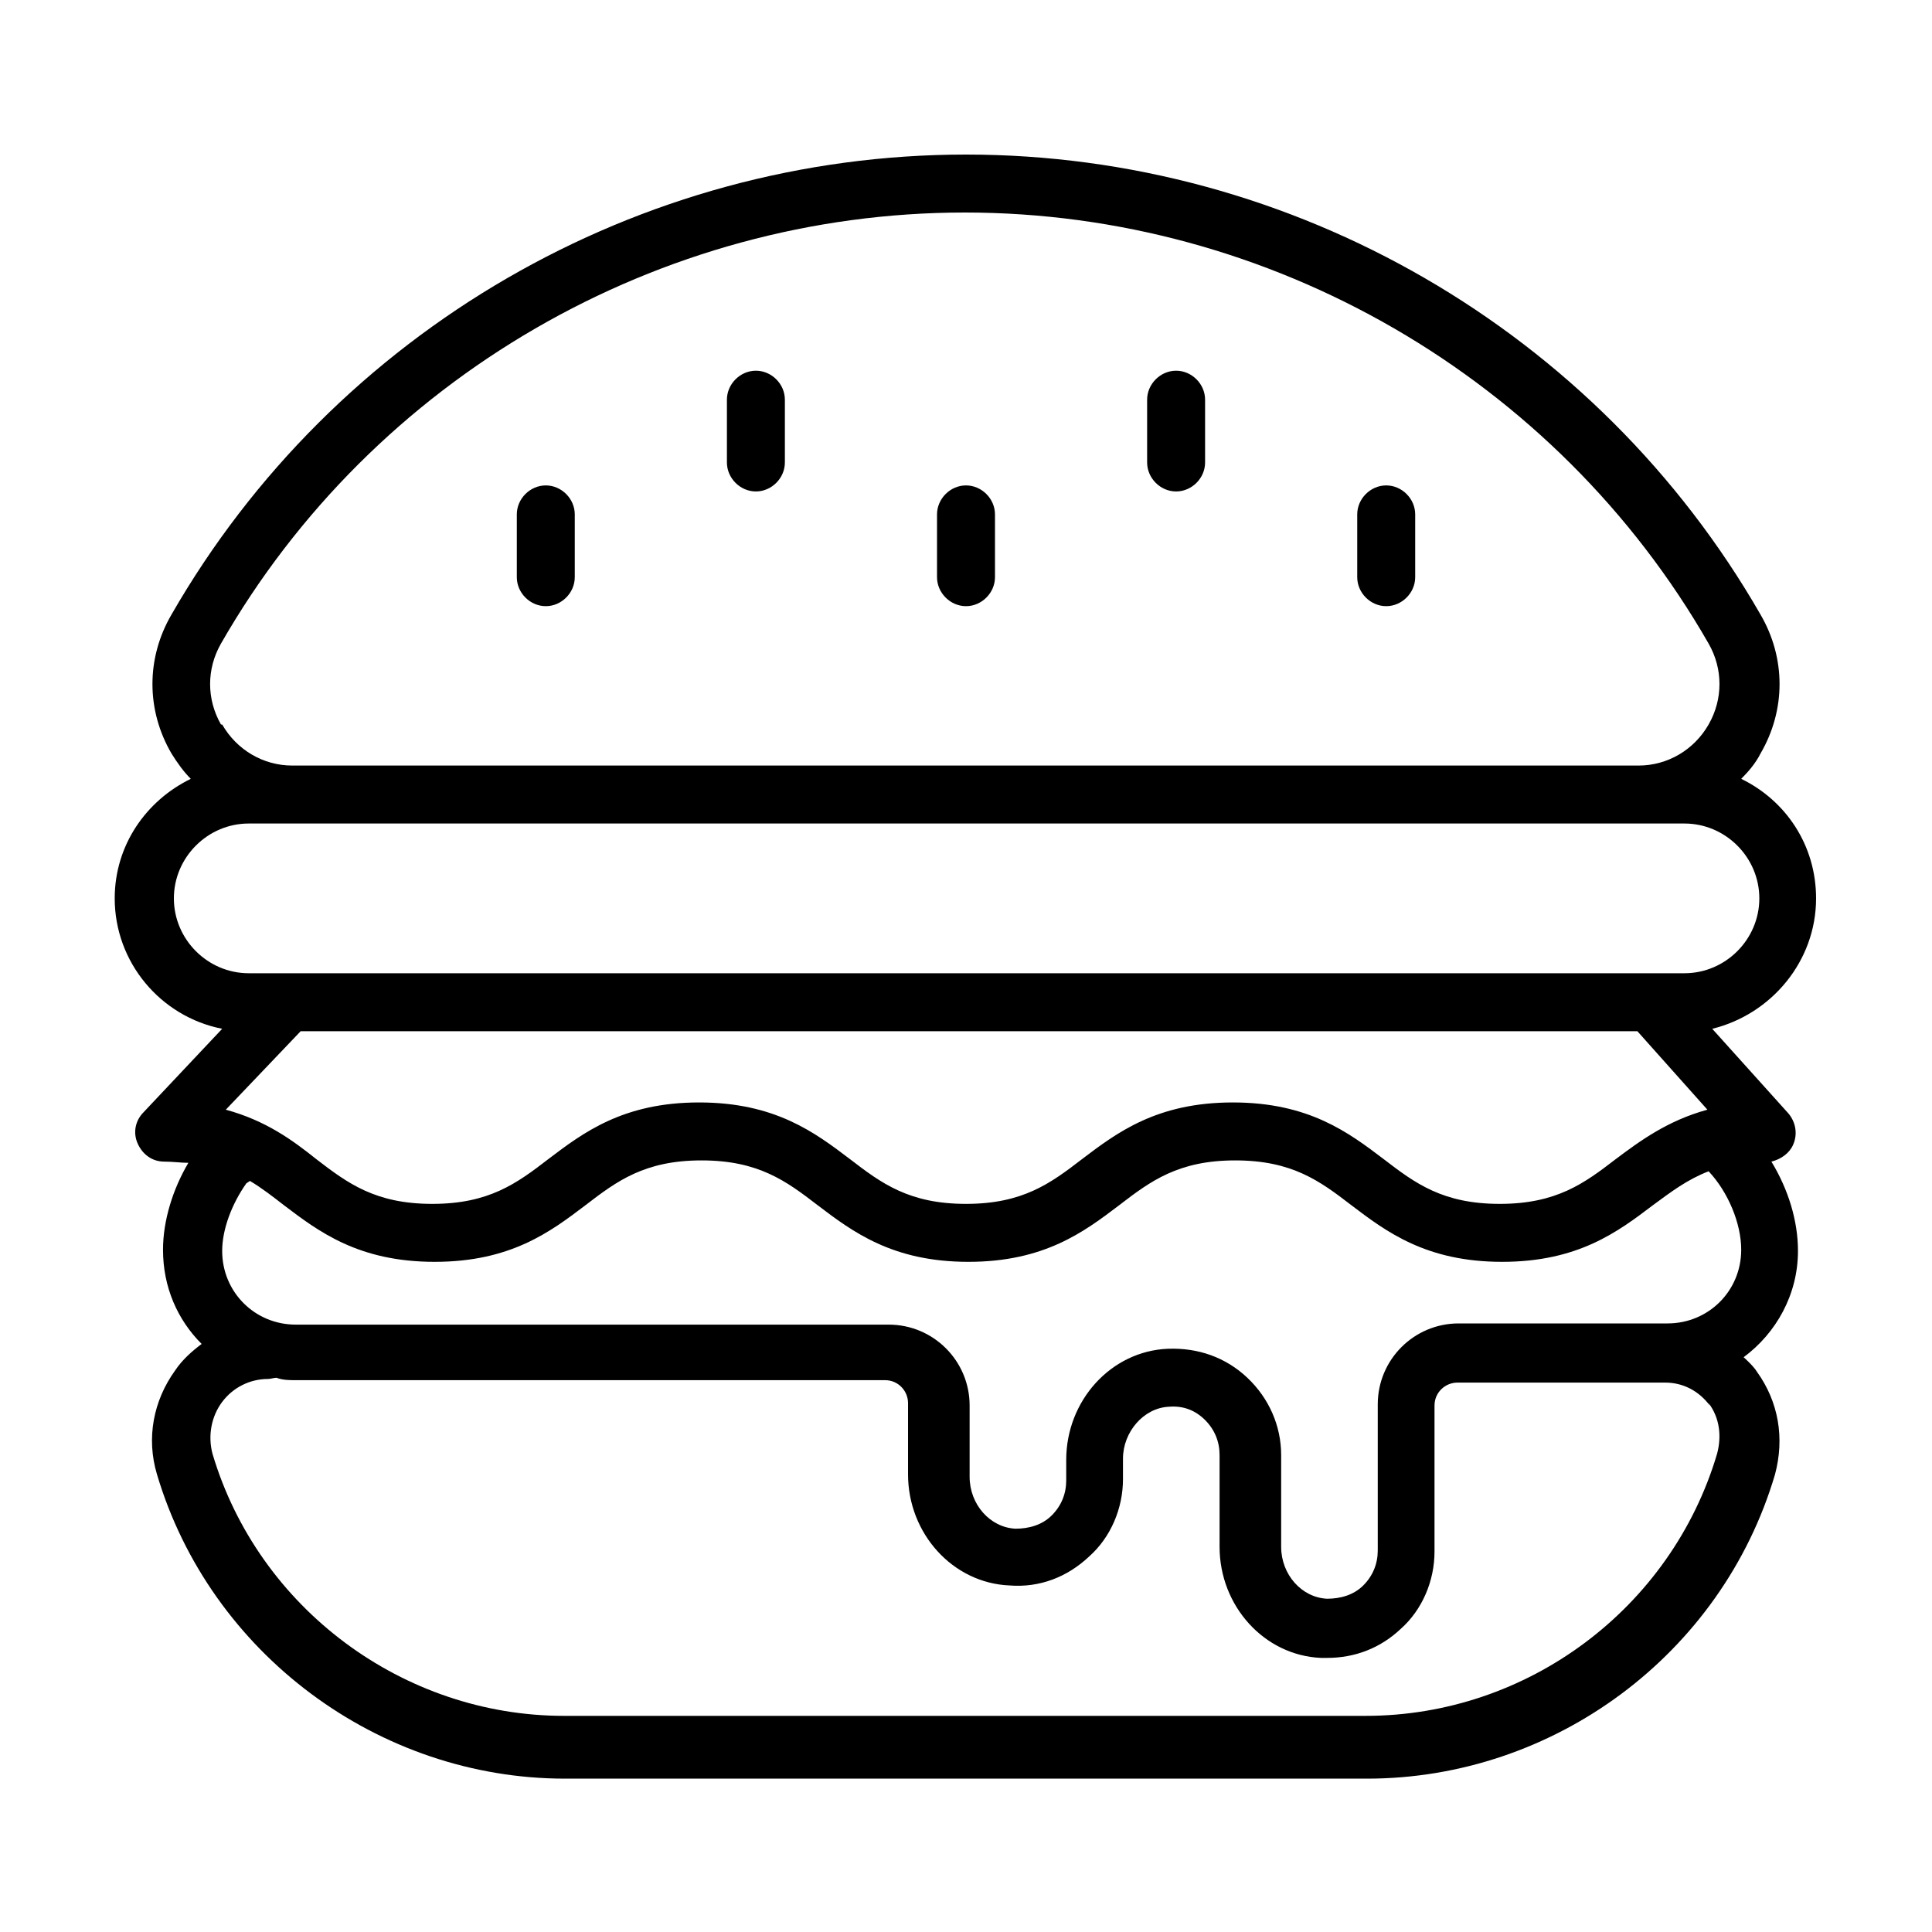 <?xml version="1.0" encoding="UTF-8"?> <svg xmlns="http://www.w3.org/2000/svg" id="Ebene_1" version="1.1" viewBox="0 0 16 16"><path d="M4.28,4.78v-.52c0-.13.11-.24.24-.24s.24.11.24.24v.52c0,.13-.11.24-.24.24s-.24-.11-.24-.24ZM8,5.02c.13,0,.24-.11.24-.24v-.52c0-.13-.11-.24-.24-.24s-.24.11-.24.24v.52c0,.13.11.24.24.24ZM6.26,4.07c.13,0,.24-.11.24-.24v-.52c0-.13-.11-.24-.24-.24s-.24.11-.24.24v.52c0,.13.11.24.24.24ZM11.48,5.02c.13,0,.24-.11.24-.24v-.52c0-.13-.11-.24-.24-.24s-.24.11-.24.24v.52c0,.13.11.24.24.24ZM9.74,4.07c.13,0,.24-.11.24-.24v-.52c0-.13-.11-.24-.24-.24s-.24.11-.24.24v.52c0,.13.11.24.24.24ZM14.44,11.24s.08.07.11.12c.18.25.23.55.15.85-.44,1.49-1.83,2.52-3.38,2.52h-6.64c-1.55,0-2.94-1.04-3.38-2.52-.09-.3-.03-.61.15-.86.06-.09.14-.16.22-.22-.2-.2-.32-.47-.32-.78,0-.24.08-.5.21-.72-.06,0-.13-.01-.2-.01-.1,0-.18-.06-.22-.15-.04-.09-.02-.19.05-.26l.65-.69c-.51-.1-.89-.55-.89-1.08,0-.44.26-.81.63-.99-.06-.06-.11-.13-.16-.21-.21-.36-.21-.79,0-1.15,1.35-2.35,3.87-3.81,6.58-3.81s5.23,1.46,6.58,3.81c.21.36.21.79,0,1.15-.04.08-.1.15-.16.21.37.18.62.55.62.99,0,.52-.37.96-.86,1.08l.63.7c.06.07.08.17.04.26-.03.07-.1.12-.18.14.14.23.22.49.22.74,0,.36-.18.68-.45.88h0ZM2.62,9.6c.26.2.49.37.96.37s.7-.17.96-.37c.29-.22.62-.47,1.25-.47s.96.25,1.25.47c.26.2.49.37.96.37s.7-.17.96-.37c.29-.22.62-.47,1.25-.47s.96.25,1.25.47c.26.2.49.37.96.37s.7-.17.96-.37c.2-.15.43-.32.76-.41l-.58-.65H2.49s-.62.65-.62.65c.33.09.55.25.75.41h0ZM1.84,6c.12.21.34.34.58.34h11.15c.24,0,.46-.13.58-.34.12-.21.12-.46,0-.67-1.26-2.2-3.63-3.57-6.16-3.57-2.53,0-4.9,1.37-6.16,3.57-.12.21-.12.46,0,.67h0ZM2.06,8.06h11.89c.34,0,.62-.28.62-.62s-.28-.62-.62-.62H2.06c-.34,0-.62.28-.62.62s.28.62.62.62h0ZM2.04,9.8c-.12.17-.2.38-.2.56,0,.34.27.61.61.61h4.91c.37,0,.67.3.67.67v.59c0,.23.17.42.38.43.11,0,.22-.03.3-.11.08-.08.12-.18.12-.29v-.17c0-.49.37-.9.84-.92.25-.01.48.07.66.24.18.17.28.4.28.64v.76c0,.23.17.42.38.43.11,0,.22-.03.3-.11.08-.08.12-.18.12-.29v-1.21c0-.37.3-.67.67-.67h1.73c.34,0,.61-.27.61-.61,0-.22-.11-.48-.27-.65-.18.07-.31.17-.46.28-.29.22-.62.47-1.25.47s-.96-.25-1.25-.47c-.26-.2-.49-.37-.96-.37s-.7.17-.96.37c-.29.22-.62.47-1.25.47s-.96-.25-1.25-.47c-.26-.2-.49-.37-.96-.37s-.7.17-.96.37c-.29.22-.62.47-1.25.47s-.96-.25-1.25-.47c-.09-.07-.18-.14-.28-.2h0ZM14.16,11.64c-.09-.12-.22-.19-.37-.19h-1.72c-.1,0-.19.08-.19.19v1.21c0,.24-.1.48-.28.64-.17.16-.38.24-.61.24-.02,0-.03,0-.05,0-.47-.02-.84-.43-.84-.92v-.76c0-.11-.04-.21-.12-.29-.08-.08-.18-.12-.3-.11-.21.01-.38.21-.38.43v.17c0,.24-.1.48-.28.64-.18.17-.41.26-.66.24-.47-.02-.84-.43-.84-.92v-.59c0-.1-.08-.19-.19-.19H2.45c-.05,0-.11,0-.16-.02-.02,0-.05.01-.07.01-.15,0-.29.07-.38.19-.09.12-.12.28-.08.43.38,1.28,1.58,2.17,2.91,2.17h6.64c1.34,0,2.53-.89,2.91-2.17.04-.15.02-.3-.07-.42h0Z"></path></svg> 
